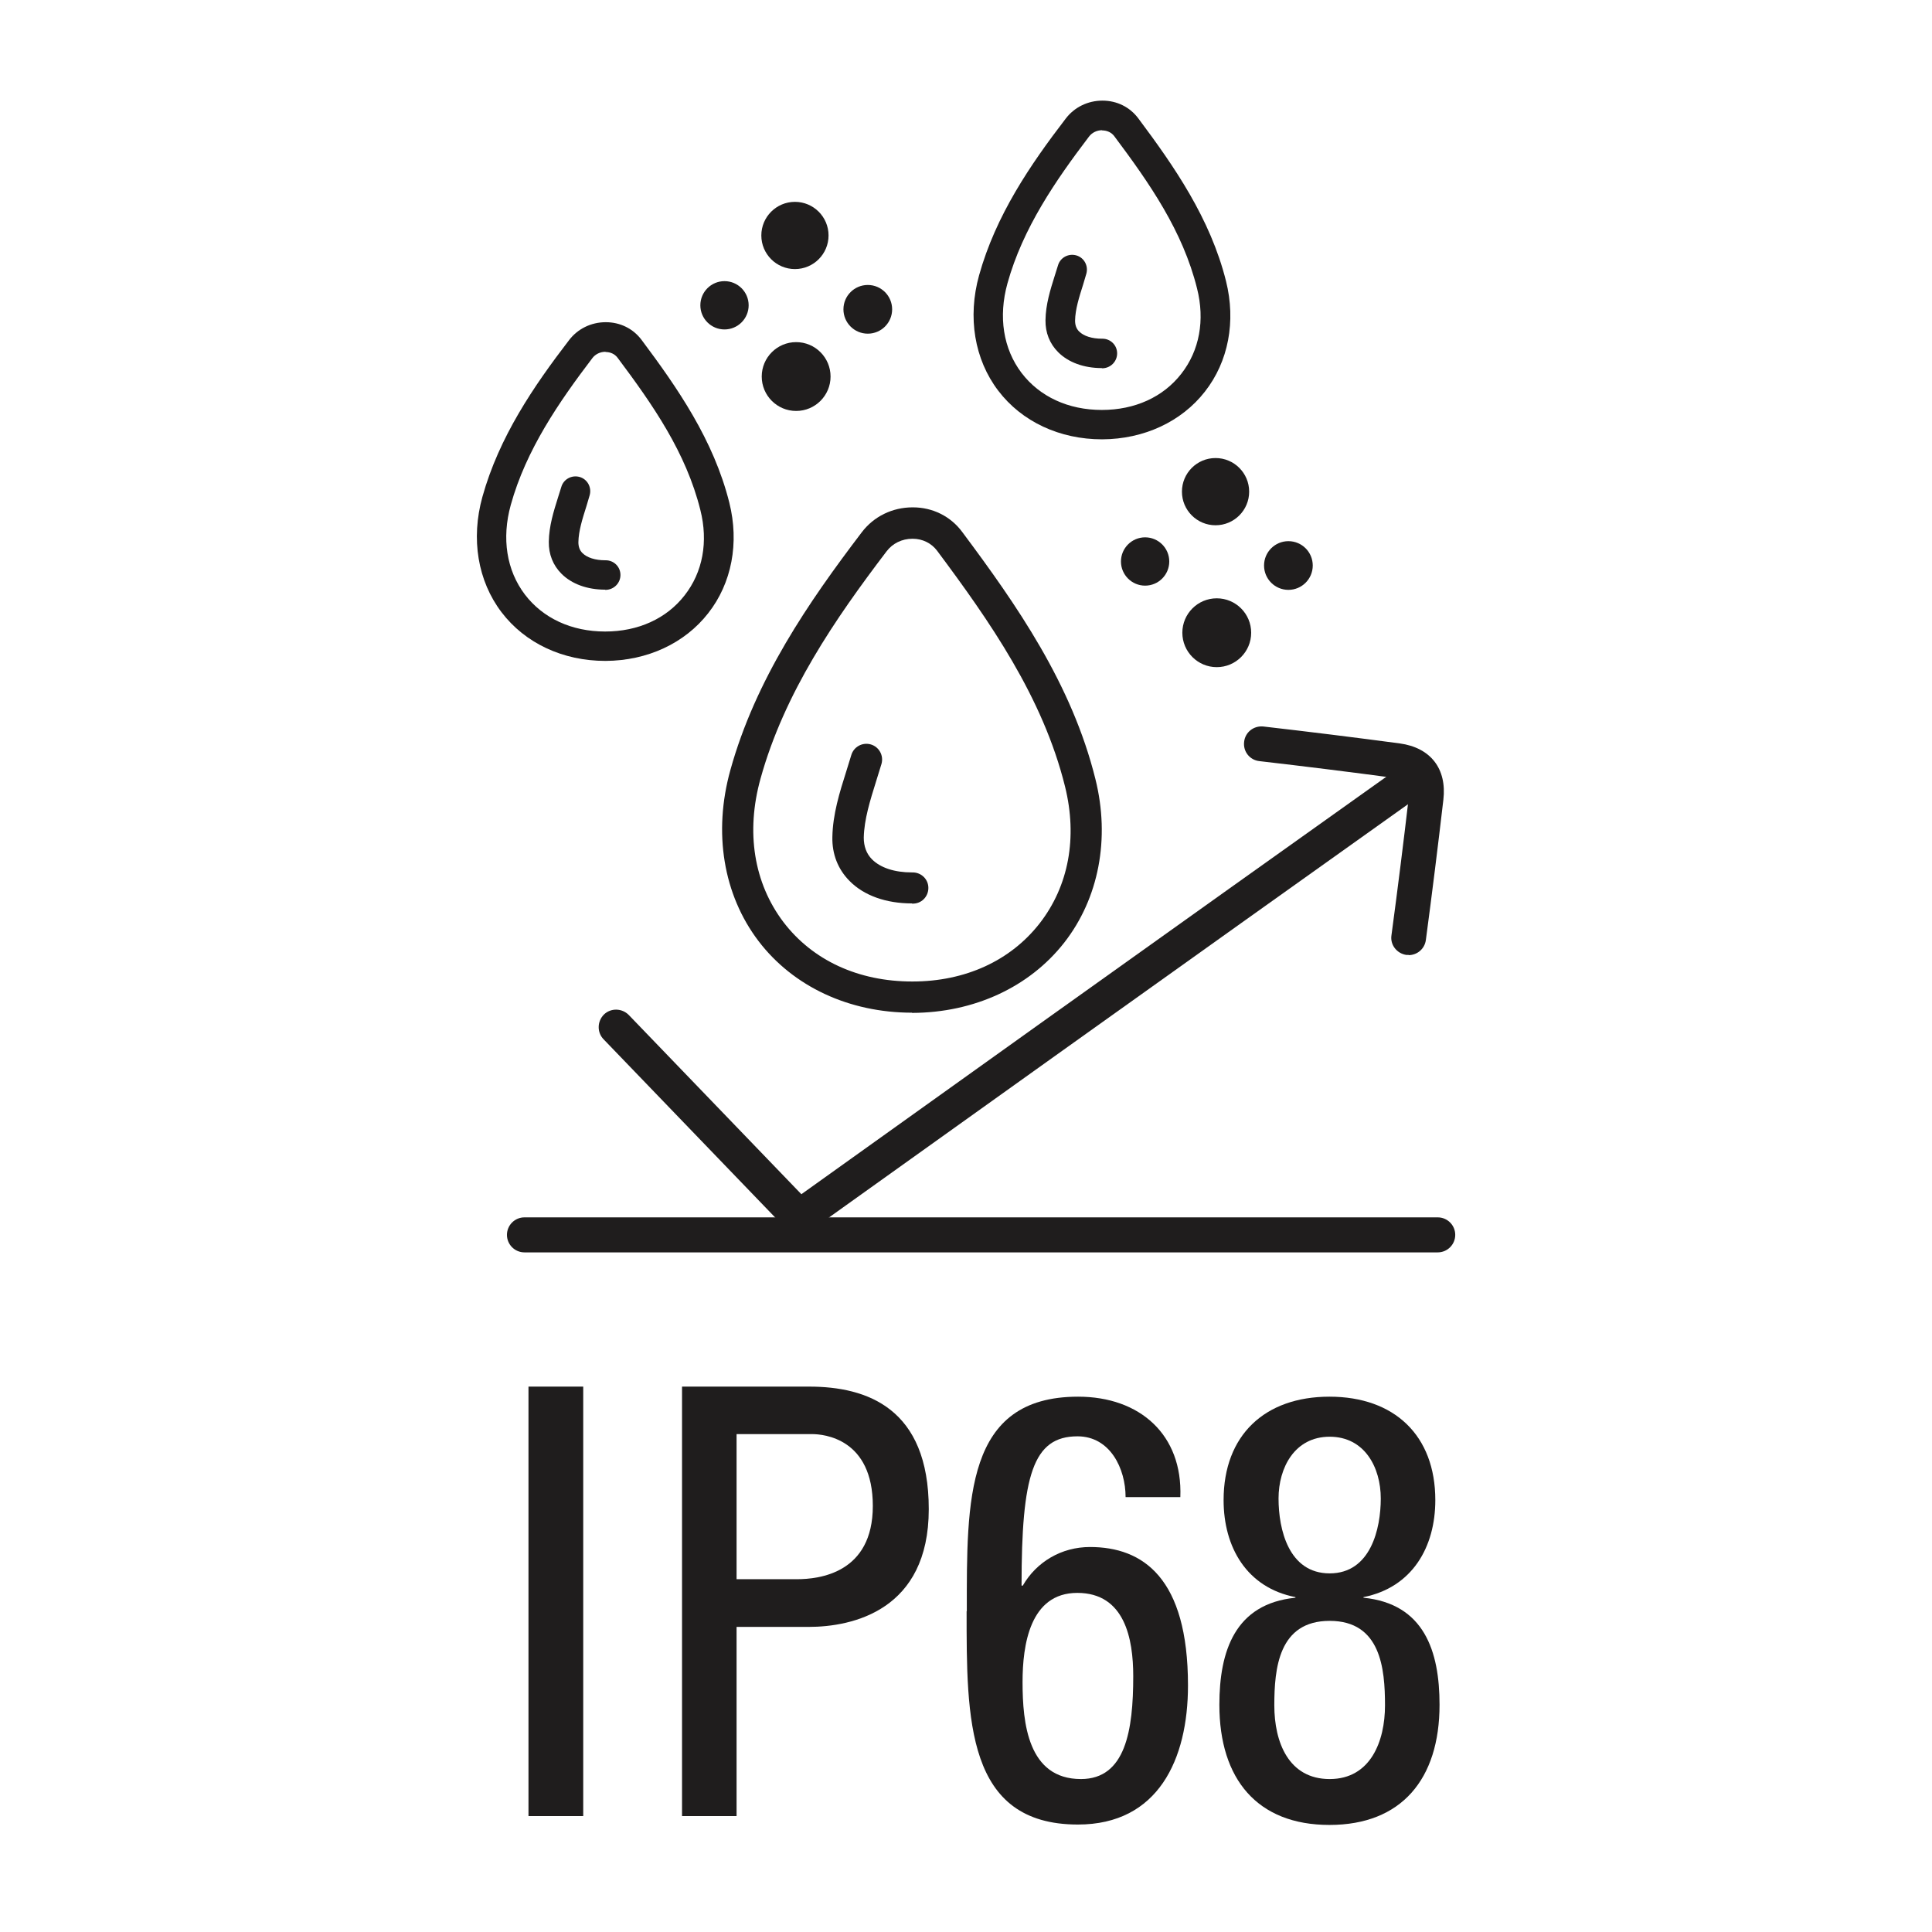 <svg viewBox="0 0 96 96" xmlns="http://www.w3.org/2000/svg" id="Layer_1">
  <defs>
    <style>
      .cls-1 {
        fill: #1f1d1d;
      }
    </style>
  </defs>
  <path d="M39.72,61.36c-.23,0-.46-.09-.63-.27l-9.1-9.45c-.33-.34-.32-.89.02-1.23.34-.33.89-.32,1.23.02l8.58,8.91c17.44-12.48,29.44-21.01,29.44-21.01.39-.28.93-.19,1.21.21.28.39.19.93-.21,1.21,0,0-12.27,8.73-30.04,21.44-.15.11-.33.16-.5.16Z" class="cls-1"></path>
  <path d="M70,47.45s-.08,0-.12,0c-.47-.07-.81-.5-.74-.97.31-2.31.6-4.62.87-6.94.07-.62-.07-.8-.69-.88-2.24-.3-4.49-.58-6.74-.84-.48-.05-.82-.48-.76-.96.05-.47.47-.81.96-.76,2.26.26,4.52.54,6.77.84,1.54.21,2.35,1.26,2.17,2.8-.27,2.32-.56,4.65-.87,6.97-.06.44-.43.75-.86.75Z" class="cls-1"></path>
  <path d="M71.44,62.23H26.06c-.48,0-.87-.39-.87-.87s.39-.87.87-.87h45.38c.48,0,.87.39.87.87s-.39.87-.87.87Z" class="cls-1"></path>
  <g>
    <path d="M45.32,50.32c-3.13,0-5.91-1.3-7.63-3.56-1.75-2.3-2.26-5.39-1.4-8.49,1.25-4.51,3.88-8.34,6.53-11.82.6-.79,1.52-1.24,2.53-1.24h.01c.99,0,1.88.45,2.45,1.22,2.71,3.63,5.45,7.56,6.62,12.28.74,2.96.17,5.93-1.55,8.13-1.73,2.21-4.48,3.48-7.55,3.49h-.02ZM45.34,26.77c-.52,0-.99.23-1.29.63-2.55,3.35-5.08,7.03-6.26,11.29-.74,2.66-.33,5.19,1.14,7.13,1.45,1.9,3.72,2.95,6.4,2.95h.01c2.62,0,4.87-1.03,6.32-2.89,1.44-1.85,1.89-4.26,1.26-6.8-1.1-4.44-3.75-8.22-6.36-11.72-.28-.37-.72-.59-1.21-.59h0Z" class="cls-1"></path>
    <path d="M45.31,44.89c-1.28,0-2.38-.39-3.09-1.11-.58-.58-.88-1.34-.86-2.19.02-1.13.36-2.22.69-3.26l.25-.81c.12-.41.55-.65.97-.53.41.12.65.55.53.97l-.26.84c-.31.99-.6,1.92-.62,2.82,0,.43.13.8.41,1.08.42.42,1.12.65,1.98.65h.04c.43,0,.78.34.78.77,0,.44-.35.8-.81.78Z" class="cls-1"></path>
  </g>
  <g>
    <path d="M54.76,21.83c-2.11,0-3.99-.88-5.16-2.42-1.18-1.55-1.53-3.64-.95-5.73.83-2.98,2.55-5.5,4.3-7.78.43-.57,1.1-.9,1.83-.9h0c.72,0,1.36.32,1.78.88,1.78,2.38,3.58,4.97,4.36,8.09.5,2,.12,4-1.05,5.49-1.17,1.5-3.03,2.36-5.1,2.37h0ZM54.76,21.1h.02-.02ZM54.77,6.47c-.27,0-.51.12-.66.32-1.65,2.17-3.29,4.55-4.05,7.29-.46,1.66-.21,3.25.7,4.45.9,1.18,2.32,1.84,3.99,1.84h0c1.64,0,3.05-.64,3.95-1.8.9-1.15,1.18-2.66.78-4.24-.71-2.85-2.35-5.21-4.11-7.56-.14-.19-.36-.29-.61-.29h0Z" class="cls-1"></path>
    <path d="M54.75,18.29c-.89,0-1.66-.28-2.17-.79-.42-.42-.64-.97-.63-1.59.01-.78.24-1.51.46-2.21l.16-.51c.11-.39.52-.61.91-.5.39.11.61.52.5.91l-.16.54c-.2.63-.39,1.23-.4,1.79,0,.22.06.4.2.54.23.23.64.36,1.13.36,0,0,.02,0,.03,0,.4,0,.73.32.73.73,0,.4-.32.73-.73.74h-.03Z" class="cls-1"></path>
  </g>
  <g>
    <path d="M30.08,32.84c-2.11,0-3.99-.88-5.16-2.42-1.18-1.55-1.53-3.64-.95-5.73.83-2.98,2.55-5.5,4.3-7.78.43-.57,1.1-.9,1.83-.9h0c.72,0,1.36.32,1.78.88,1.78,2.38,3.58,4.97,4.36,8.09.5,2,.12,4-1.05,5.49-1.17,1.5-3.03,2.36-5.1,2.37h0ZM30.08,32.11h.02-.02ZM30.09,17.48c-.27,0-.51.12-.66.32-1.65,2.17-3.29,4.55-4.05,7.29-.46,1.66-.21,3.25.7,4.45.9,1.18,2.32,1.84,3.99,1.84h0c1.64,0,3.05-.64,3.95-1.8.9-1.15,1.18-2.66.78-4.24-.71-2.85-2.35-5.21-4.11-7.56-.14-.19-.36-.29-.61-.29h0Z" class="cls-1"></path>
    <path d="M30.07,29.3c-.89,0-1.66-.28-2.17-.79-.42-.42-.64-.97-.63-1.59.01-.78.24-1.51.46-2.21l.16-.51c.11-.39.52-.61.91-.5.39.11.61.52.5.91l-.16.54c-.2.63-.39,1.23-.4,1.79,0,.22.06.4.2.54.23.23.64.36,1.13.36,0,0,.02,0,.03,0,.4,0,.73.32.73.73,0,.4-.32.73-.73.74h-.03Z" class="cls-1"></path>
  </g>
  <g>
    <path d="M28.98,90.24h-2.72v-21.34h2.72v21.34Z" class="cls-1"></path>
    <path d="M33.89,90.24v-21.34h6.32c2.87,0,5.94,1.07,5.94,6.09s-3.78,5.85-5.97,5.85h-3.58v9.4h-2.72ZM36.6,78.47h2.99c1.12,0,3.78-.3,3.78-3.64s-2.42-3.57-3.02-3.57h-3.75v7.21Z" class="cls-1"></path>
    <path d="M48.04,80.07c0-5.53-.09-10.67,5.53-10.67,3.07,0,5.2,1.89,5.08,4.99h-2.72c0-1.42-.77-3.02-2.39-3.02-2.22,0-2.78,1.95-2.78,7.42h.06c.68-1.18,1.92-1.92,3.34-1.92,2.63,0,4.87,1.53,4.87,6.88,0,3.67-1.48,6.91-5.47,6.91-5.56,0-5.53-5.26-5.53-10.61ZM53.71,88.4c2.22,0,2.6-2.42,2.6-5.11,0-1.86-.42-4.14-2.78-4.14s-2.72,2.6-2.72,4.43c0,2.04.27,4.82,2.9,4.82Z" class="cls-1"></path>
    <path d="M67.75,79.39c3.02.3,3.78,2.66,3.78,5.32,0,3.69-1.89,5.97-5.47,5.97s-5.47-2.27-5.47-5.97c0-2.66.77-5.02,3.78-5.32v-.03c-2.42-.47-3.57-2.48-3.57-4.82,0-3.22,2.04-5.14,5.26-5.14s5.26,1.92,5.26,5.14c0,2.34-1.15,4.34-3.57,4.82v.03ZM68.82,84.74c0-1.83-.21-4.2-2.75-4.2s-2.75,2.37-2.75,4.2.71,3.66,2.75,3.66,2.75-1.89,2.75-3.66ZM68.61,74.46c0-1.54-.8-3.07-2.54-3.07s-2.54,1.54-2.54,3.07.5,3.72,2.54,3.72,2.54-2.22,2.54-3.72Z" class="cls-1"></path>
  </g>
  <g>
    <circle r="1.67" cy="11.7" cx="39.5" class="cls-1"></circle>
    <circle r="1.71" cy="18.71" cx="39.56" class="cls-1"></circle>
    <circle r="1.21" cy="15.37" cx="43.12" class="cls-1"></circle>
    <circle r="1.2" cy="15.17" cx="36" class="cls-1"></circle>
  </g>
  <g>
    <circle r="1.67" cy="24.43" cx="60.4" class="cls-1"></circle>
    <circle r="1.71" cy="31.44" cx="60.46" class="cls-1"></circle>
    <circle r="1.21" cy="28.1" cx="64.02" class="cls-1"></circle>
    <circle r="1.2" cy="27.9" cx="56.9" class="cls-1"></circle>
  </g>
</svg>